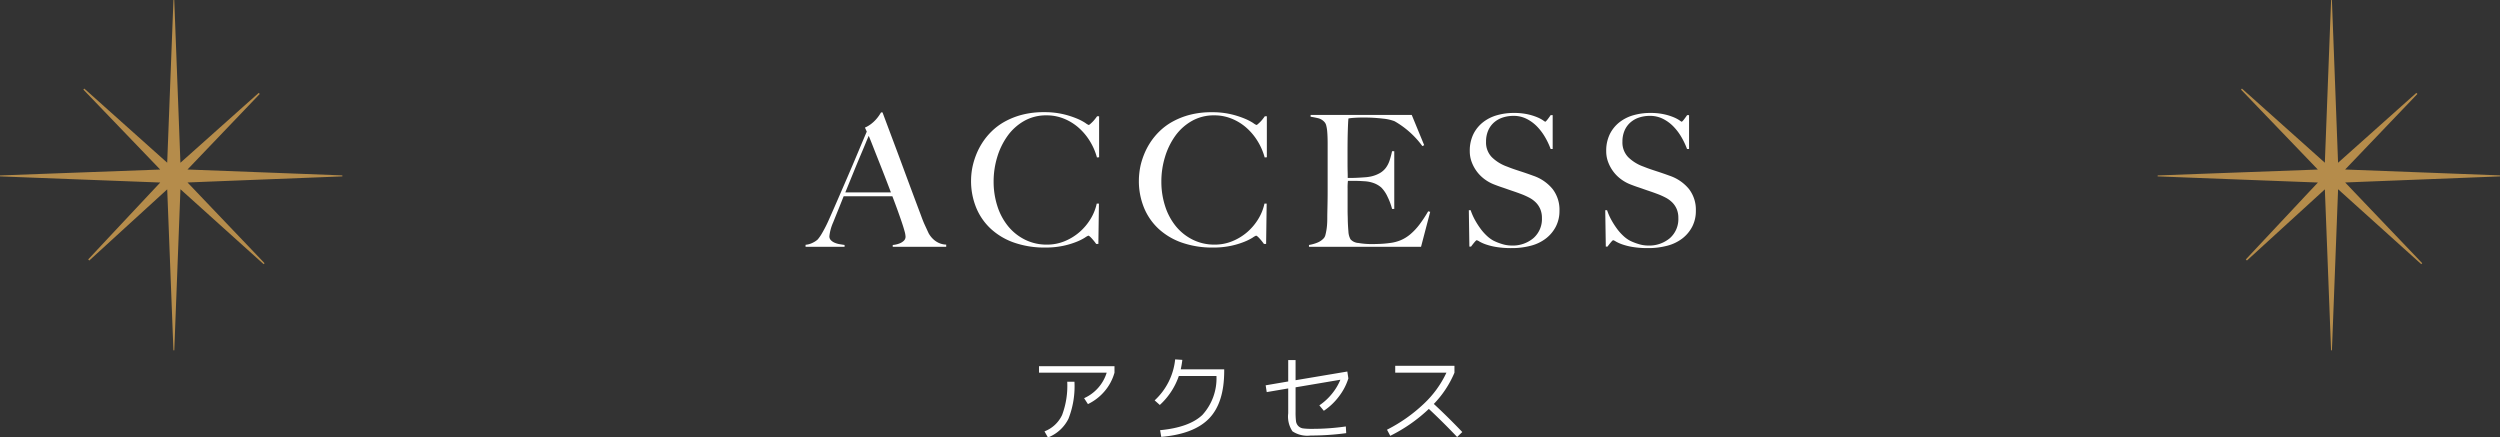 <svg xmlns="http://www.w3.org/2000/svg" width="314" height="54.943"><rect width="100%" height="100%" fill="#333333" stroke="none"/><path d="M130.5 46.807v-.816h9.48v.816a6.118 6.118 0 01-1.23 2.316 6.345 6.345 0 01-2.106 1.632l-.48-.744A5.183 5.183 0 00139 46.807zm3.54 1.14h.912a11.107 11.107 0 01-.752 4.644 4.828 4.828 0 01-2.58 2.356l-.432-.768a4.04 4.04 0 002.212-2.056 10.419 10.419 0 00.644-4.176zm18.744-.72h-4.724a8.771 8.771 0 01-2.388 3.636l-.648-.576a8.125 8.125 0 002.576-5.148l.9.06a10.586 10.586 0 01-.2 1.188h5.46v.2q0 4-1.89 5.964t-6.018 2.32l-.144-.84q3.66-.348 5.31-1.914a6.82 6.82 0 001.77-4.89zm16.3 7.176a33.3 33.3 0 01-4.484.3 3.369 3.369 0 01-2.266-.528 3.338 3.338 0 01-.534-2.268v-3.12l-2.7.46-.132-.852 2.832-.484v-2.688h.924v2.532l6.5-1.092.132.864a7.271 7.271 0 01-1.182 2.262 7.817 7.817 0 01-1.9 1.806l-.564-.684a7.175 7.175 0 001.568-1.434 7.051 7.051 0 001.074-1.782l-5.628.952v3.1a8.854 8.854 0 00.054 1.15 1.058 1.058 0 00.294.618 1.047 1.047 0 00.606.294 8.432 8.432 0 001.122.054 29.418 29.418 0 004.236-.3zm6.156-7.6v-.856h7.44v.864a12.755 12.755 0 01-2.592 3.924q1.74 1.608 3.576 3.528l-.648.624q-1.752-1.848-3.552-3.528a19.814 19.814 0 01-4.848 3.38l-.408-.768a19.554 19.554 0 004.608-3.24 12.763 12.763 0 002.856-3.924zM112.127 31v-.23a2.743 2.743 0 00.333-.046 2.768 2.768 0 00.552-.161 1.583 1.583 0 00.506-.322.7.7 0 00.218-.529 3.017 3.017 0 00-.126-.679q-.126-.471-.356-1.15t-.529-1.507q-.3-.828-.644-1.725h-6.118q-.345.874-.667 1.668t-.644 1.6a5.813 5.813 0 00-.483 1.748.693.693 0 00.184.494 1.425 1.425 0 00.472.322 2.656 2.656 0 00.621.184q.333.057.632.1V31h-4.9v-.253a2.555 2.555 0 001.022-.322 2.281 2.281 0 00.5-.345 5 5 0 00.529-.759 16.606 16.606 0 00.9-1.771q.483-1.081 1.081-2.461l1.23-2.841q.632-1.46 1.253-2.944t1.173-2.772l-.23-.506a3.752 3.752 0 00.748-.437 4.4 4.4 0 00.586-.529 4.764 4.764 0 00.425-.529q.173-.253.265-.414h.184q.713 1.909 1.357 3.623t1.23 3.3q.586 1.587 1.139 3.07t1.1 2.932q.253.713.471 1.185l.494 1.069a3.138 3.138 0 00.207.322 2.915 2.915 0 00.426.471 2.616 2.616 0 00.655.426 2.39 2.39 0 00.92.207V31zm-3.013-13.938q-.138.3-.4.943t-.656 1.564q-.391.92-.862 2.081l-1.026 2.519h5.73q-.391-1.035-.793-2.07t-.782-1.99q-.379-.954-.69-1.748t-.521-1.299zm28.934 2.691V14.6h-.253a4.968 4.968 0 01-.3.4q-.161.2-.311.345t-.276.253a.4.4 0 01-.173.1 2.031 2.031 0 01-.414-.253 6.488 6.488 0 00-1.058-.552 10.947 10.947 0 00-1.725-.552 10.244 10.244 0 00-2.415-.253 10.726 10.726 0 00-2.737.322 9.344 9.344 0 00-2.185.863 7.612 7.612 0 00-1.679 1.253 8.253 8.253 0 00-1.2 1.495 8.656 8.656 0 00-.679 1.323 9.558 9.558 0 00-.414 1.253 8.413 8.413 0 00-.207 1.127 8.827 8.827 0 00-.057.943 8.829 8.829 0 00.644 3.416 7.494 7.494 0 001.852 2.668 8.367 8.367 0 002.939 1.731 11.543 11.543 0 003.864.61 10.625 10.625 0 002.276-.218 10.054 10.054 0 001.679-.506 6.7 6.7 0 001.058-.529 2.055 2.055 0 01.413-.239q.115 0 .414.322a6.857 6.857 0 01.575.713h.276l.069-5.06h-.276a6.119 6.119 0 01-.77 1.92 6.936 6.936 0 01-1.378 1.642 6.782 6.782 0 01-1.863 1.15 5.76 5.76 0 01-2.243.437 6.085 6.085 0 01-2.761-.624 6.4 6.4 0 01-2.116-1.69 7.7 7.7 0 01-1.346-2.519 9.976 9.976 0 01-.472-3.1 10.474 10.474 0 01.449-3.048 9 9 0 011.288-2.657 6.531 6.531 0 012.082-1.886 5.579 5.579 0 012.829-.713 5.741 5.741 0 012.174.414 6.456 6.456 0 011.84 1.127 7.341 7.341 0 011.415 1.679 7.771 7.771 0 01.9 2.07zm21.068 0V14.6h-.253a4.968 4.968 0 01-.3.4q-.161.2-.311.345t-.276.253a.4.4 0 01-.172.1 2.031 2.031 0 01-.414-.253 6.488 6.488 0 00-1.057-.545 10.947 10.947 0 00-1.725-.552 10.244 10.244 0 00-2.415-.253 10.726 10.726 0 00-2.737.322 9.344 9.344 0 00-2.185.863 7.612 7.612 0 00-1.679 1.253 8.253 8.253 0 00-1.2 1.495 8.656 8.656 0 00-.678 1.323 9.558 9.558 0 00-.414 1.249 8.412 8.412 0 00-.2 1.131 8.827 8.827 0 00-.057.943 8.829 8.829 0 00.644 3.416 7.494 7.494 0 001.851 2.668 8.367 8.367 0 002.929 1.724 11.543 11.543 0 003.864.61 10.625 10.625 0 002.277-.218 10.054 10.054 0 001.678-.506 6.7 6.7 0 001.059-.53 2.055 2.055 0 01.414-.238q.115 0 .414.322a6.857 6.857 0 01.575.713h.276l.069-5.06h-.277a6.119 6.119 0 01-.77 1.92 6.936 6.936 0 01-1.38 1.645 6.782 6.782 0 01-1.866 1.147 5.76 5.76 0 01-2.242.437 6.085 6.085 0 01-2.758-.624 6.4 6.4 0 01-2.116-1.69 7.7 7.7 0 01-1.345-2.519 9.976 9.976 0 01-.472-3.1 10.474 10.474 0 01.449-3.048 9 9 0 011.284-2.658 6.531 6.531 0 012.086-1.885 5.579 5.579 0 012.829-.713 5.741 5.741 0 012.174.414 6.456 6.456 0 011.84 1.127 7.341 7.341 0 011.414 1.678 7.771 7.771 0 01.9 2.07zm20.516 6.854l-.253-.069a15.784 15.784 0 01-1.116 1.691 7.576 7.576 0 01-1.115 1.184 4.766 4.766 0 01-1.2.748 5.042 5.042 0 01-1.357.357q-.667.092-1.276.115t-1 .023a9.81 9.81 0 01-1.7-.138 1.449 1.449 0 01-.989-.46 2.2 2.2 0 01-.264-.977q-.057-.656-.08-1.391 0-.23-.012-.564t-.012-.7v-2.76a7.191 7.191 0 01.042-.946h1.058q.23 0 .46.012t.575.034a3.956 3.956 0 011.208.253 3.052 3.052 0 01.885.529 4.034 4.034 0 01.793 1.173 7.849 7.849 0 01.564 1.518h.276v-7.245h-.276a10.935 10.935 0 01-.31 1.161 3.263 3.263 0 01-.46.909 2.524 2.524 0 01-.748.667 4 4 0 01-1.15.437 5.167 5.167 0 01-.748.1q-.448.034-.9.057t-.793.023h-.46V22.1q0-.207-.012-.587t-.012-.977v-1.472q0-1.518.035-2.668t.08-1.518a6.46 6.46 0 01.748-.081q.518-.034 1-.034a20.351 20.351 0 012.587.137 5.566 5.566 0 011.449.322 11.2 11.2 0 013.5 3.128l.23-.115-1.564-3.8h-12.702v.23a9.566 9.566 0 011.012.2 1.569 1.569 0 01.736.472.978.978 0 01.219.449 4.321 4.321 0 01.115.7q.034.391.046.828t.011.851v5.819q0 .69-.011 1.346t-.024 1.208q-.011.552-.011.874 0 .368-.023.748a6.975 6.975 0 01-.081.724q-.057.345-.126.609a1.037 1.037 0 01-.184.4 2.187 2.187 0 01-.817.575 4.671 4.671 0 01-1.069.3V31h14.076zm16.238-.138a4.262 4.262 0 00-.862-2.725 5.352 5.352 0 00-2.426-1.668q-.437-.161-.84-.3t-.794-.265q-.391-.127-.793-.264t-.862-.322a5.24 5.24 0 01-1.909-1.173 2.642 2.642 0 01-.736-1.955 3.465 3.465 0 01.264-1.392 2.851 2.851 0 01.736-1.024 3.125 3.125 0 011.1-.621 4.3 4.3 0 011.346-.207 3.6 3.6 0 011.633.368 4.879 4.879 0 011.311.954 6.789 6.789 0 011.012 1.334 9.249 9.249 0 01.713 1.507h.253v-4.255h-.253q-.184.276-.4.552t-.287.276a1.606 1.606 0 01-.264-.172 4.135 4.135 0 00-.713-.379 7.087 7.087 0 00-1.208-.38 7.865 7.865 0 00-1.771-.172 7.584 7.584 0 00-2.1.287 5.073 5.073 0 00-1.76.886 4.353 4.353 0 00-1.207 1.495 4.734 4.734 0 00-.449 2.139 3.831 3.831 0 00.253 1.392 4.793 4.793 0 00.667 1.2 4.694 4.694 0 00.966.943 4.99 4.99 0 001.15.633q.529.207.908.333t.736.253q.357.126.771.265t.966.345a9.16 9.16 0 011.035.46 3.423 3.423 0 01.84.609 2.65 2.65 0 01.564.84 2.843 2.843 0 01.207 1.127 3.185 3.185 0 01-1.067 2.515 4.023 4.023 0 01-2.76.931 4.052 4.052 0 01-1.24-.207 6.551 6.551 0 01-1.035-.414 4 4 0 01-.816-.6 6.237 6.237 0 01-.805-.909 10.011 10.011 0 01-.7-1.1 7.306 7.306 0 01-.529-1.209h-.23l.069 4.577h.207q.184-.253.414-.529t.3-.276a1.026 1.026 0 01.333.161 4.823 4.823 0 00.792.357 7.653 7.653 0 001.334.333 11.626 11.626 0 001.932.138 9.22 9.22 0 002.415-.3 5.277 5.277 0 001.9-.92 4.476 4.476 0 001.242-1.5 4.27 4.27 0 00.447-1.972zm17.13 0a4.262 4.262 0 00-.862-2.725 5.352 5.352 0 00-2.426-1.668q-.437-.161-.84-.3t-.794-.265q-.391-.127-.793-.264t-.862-.322a5.24 5.24 0 01-1.909-1.173 2.642 2.642 0 01-.736-1.955 3.465 3.465 0 01.264-1.392 2.851 2.851 0 01.736-1.024 3.125 3.125 0 011.1-.621 4.3 4.3 0 011.346-.207 3.6 3.6 0 011.633.368 4.879 4.879 0 011.311.954 6.789 6.789 0 011.012 1.334 9.249 9.249 0 01.713 1.507h.253v-4.255h-.246q-.184.276-.4.552t-.287.276a1.606 1.606 0 01-.264-.172 4.135 4.135 0 00-.713-.379 7.087 7.087 0 00-1.208-.38 7.865 7.865 0 00-1.771-.172 7.584 7.584 0 00-2.1.287 5.073 5.073 0 00-1.759.886 4.353 4.353 0 00-1.208 1.495 4.734 4.734 0 00-.449 2.139 3.831 3.831 0 00.253 1.392 4.793 4.793 0 00.667 1.2 4.694 4.694 0 00.966.943 4.99 4.99 0 001.15.633q.529.207.909.333t.736.253q.357.126.771.265t.966.345a9.16 9.16 0 011.035.46 3.423 3.423 0 01.84.609 2.65 2.65 0 01.564.84 2.843 2.843 0 01.202 1.123 3.185 3.185 0 01-1.058 2.519 4.023 4.023 0 01-2.76.931 4.052 4.052 0 01-1.242-.207 6.551 6.551 0 01-1.04-.414 4 4 0 01-.817-.6 6.237 6.237 0 01-.805-.909 10.01 10.01 0 01-.7-1.1 7.306 7.306 0 01-.529-1.209h-.23l.069 4.577h.212q.184-.253.414-.529t.3-.276a1.026 1.026 0 01.333.161 4.823 4.823 0 00.793.356 7.653 7.653 0 001.334.333 11.626 11.626 0 001.926.139 9.22 9.22 0 002.415-.3 5.277 5.277 0 001.9-.92 4.476 4.476 0 001.242-1.5 4.27 4.27 0 00.443-1.972z" fill="#fff"/><path d="M21 23.783c-3.376 3.082-6.581 6.007-9.786 8.938a3.657 3.657 0 01-.137-.14c2.972-3.167 5.938-6.339 9.052-9.657-6.836-.259-13.485-.511-20.129-.77v-.118c6.632-.247 13.259-.488 20.119-.741-3.325-3.464-6.49-6.754-9.65-10.044.04-.039.08-.084.12-.124C14 14.182 17.415 17.231 21 20.436c.268-6.956.524-13.694.786-20.436h.1c.256 6.737.512 13.475.774 20.442 3.393-3.026 6.615-5.9 9.832-8.775.046.045.091.09.137.129l-9.082 9.494c6.638.253 13.049.494 19.453.741v.124c-6.41.253-12.821.5-19.448.764 3.308 3.47 6.49 6.8 9.678 10.14l-.12.118c-3.427-3.088-6.854-6.17-10.447-9.41L21.89 44h-.108c-.256-6.664-.512-13.329-.78-20.217zm271 0c-3.376 3.082-6.581 6.007-9.786 8.938a3.657 3.657 0 01-.137-.14c2.972-3.167 5.938-6.339 9.052-9.657-6.836-.259-13.485-.511-20.129-.77v-.118c6.632-.247 13.259-.488 20.119-.741-3.325-3.464-6.49-6.754-9.65-10.044.04-.039.08-.084.12-.124 3.411 3.055 6.826 6.104 10.411 9.309.268-6.956.524-13.694.786-20.436h.1c.256 6.737.512 13.475.774 20.442 3.393-3.026 6.615-5.9 9.832-8.775.046.045.091.09.137.129l-9.082 9.494c6.638.253 13.049.494 19.453.741v.124c-6.41.253-12.821.5-19.448.764 3.308 3.47 6.49 6.8 9.678 10.14l-.12.118c-3.427-3.088-6.854-6.17-10.447-9.41L292.89 44h-.108c-.256-6.664-.512-13.329-.78-20.217z" fill="#b58c4b"/></svg>